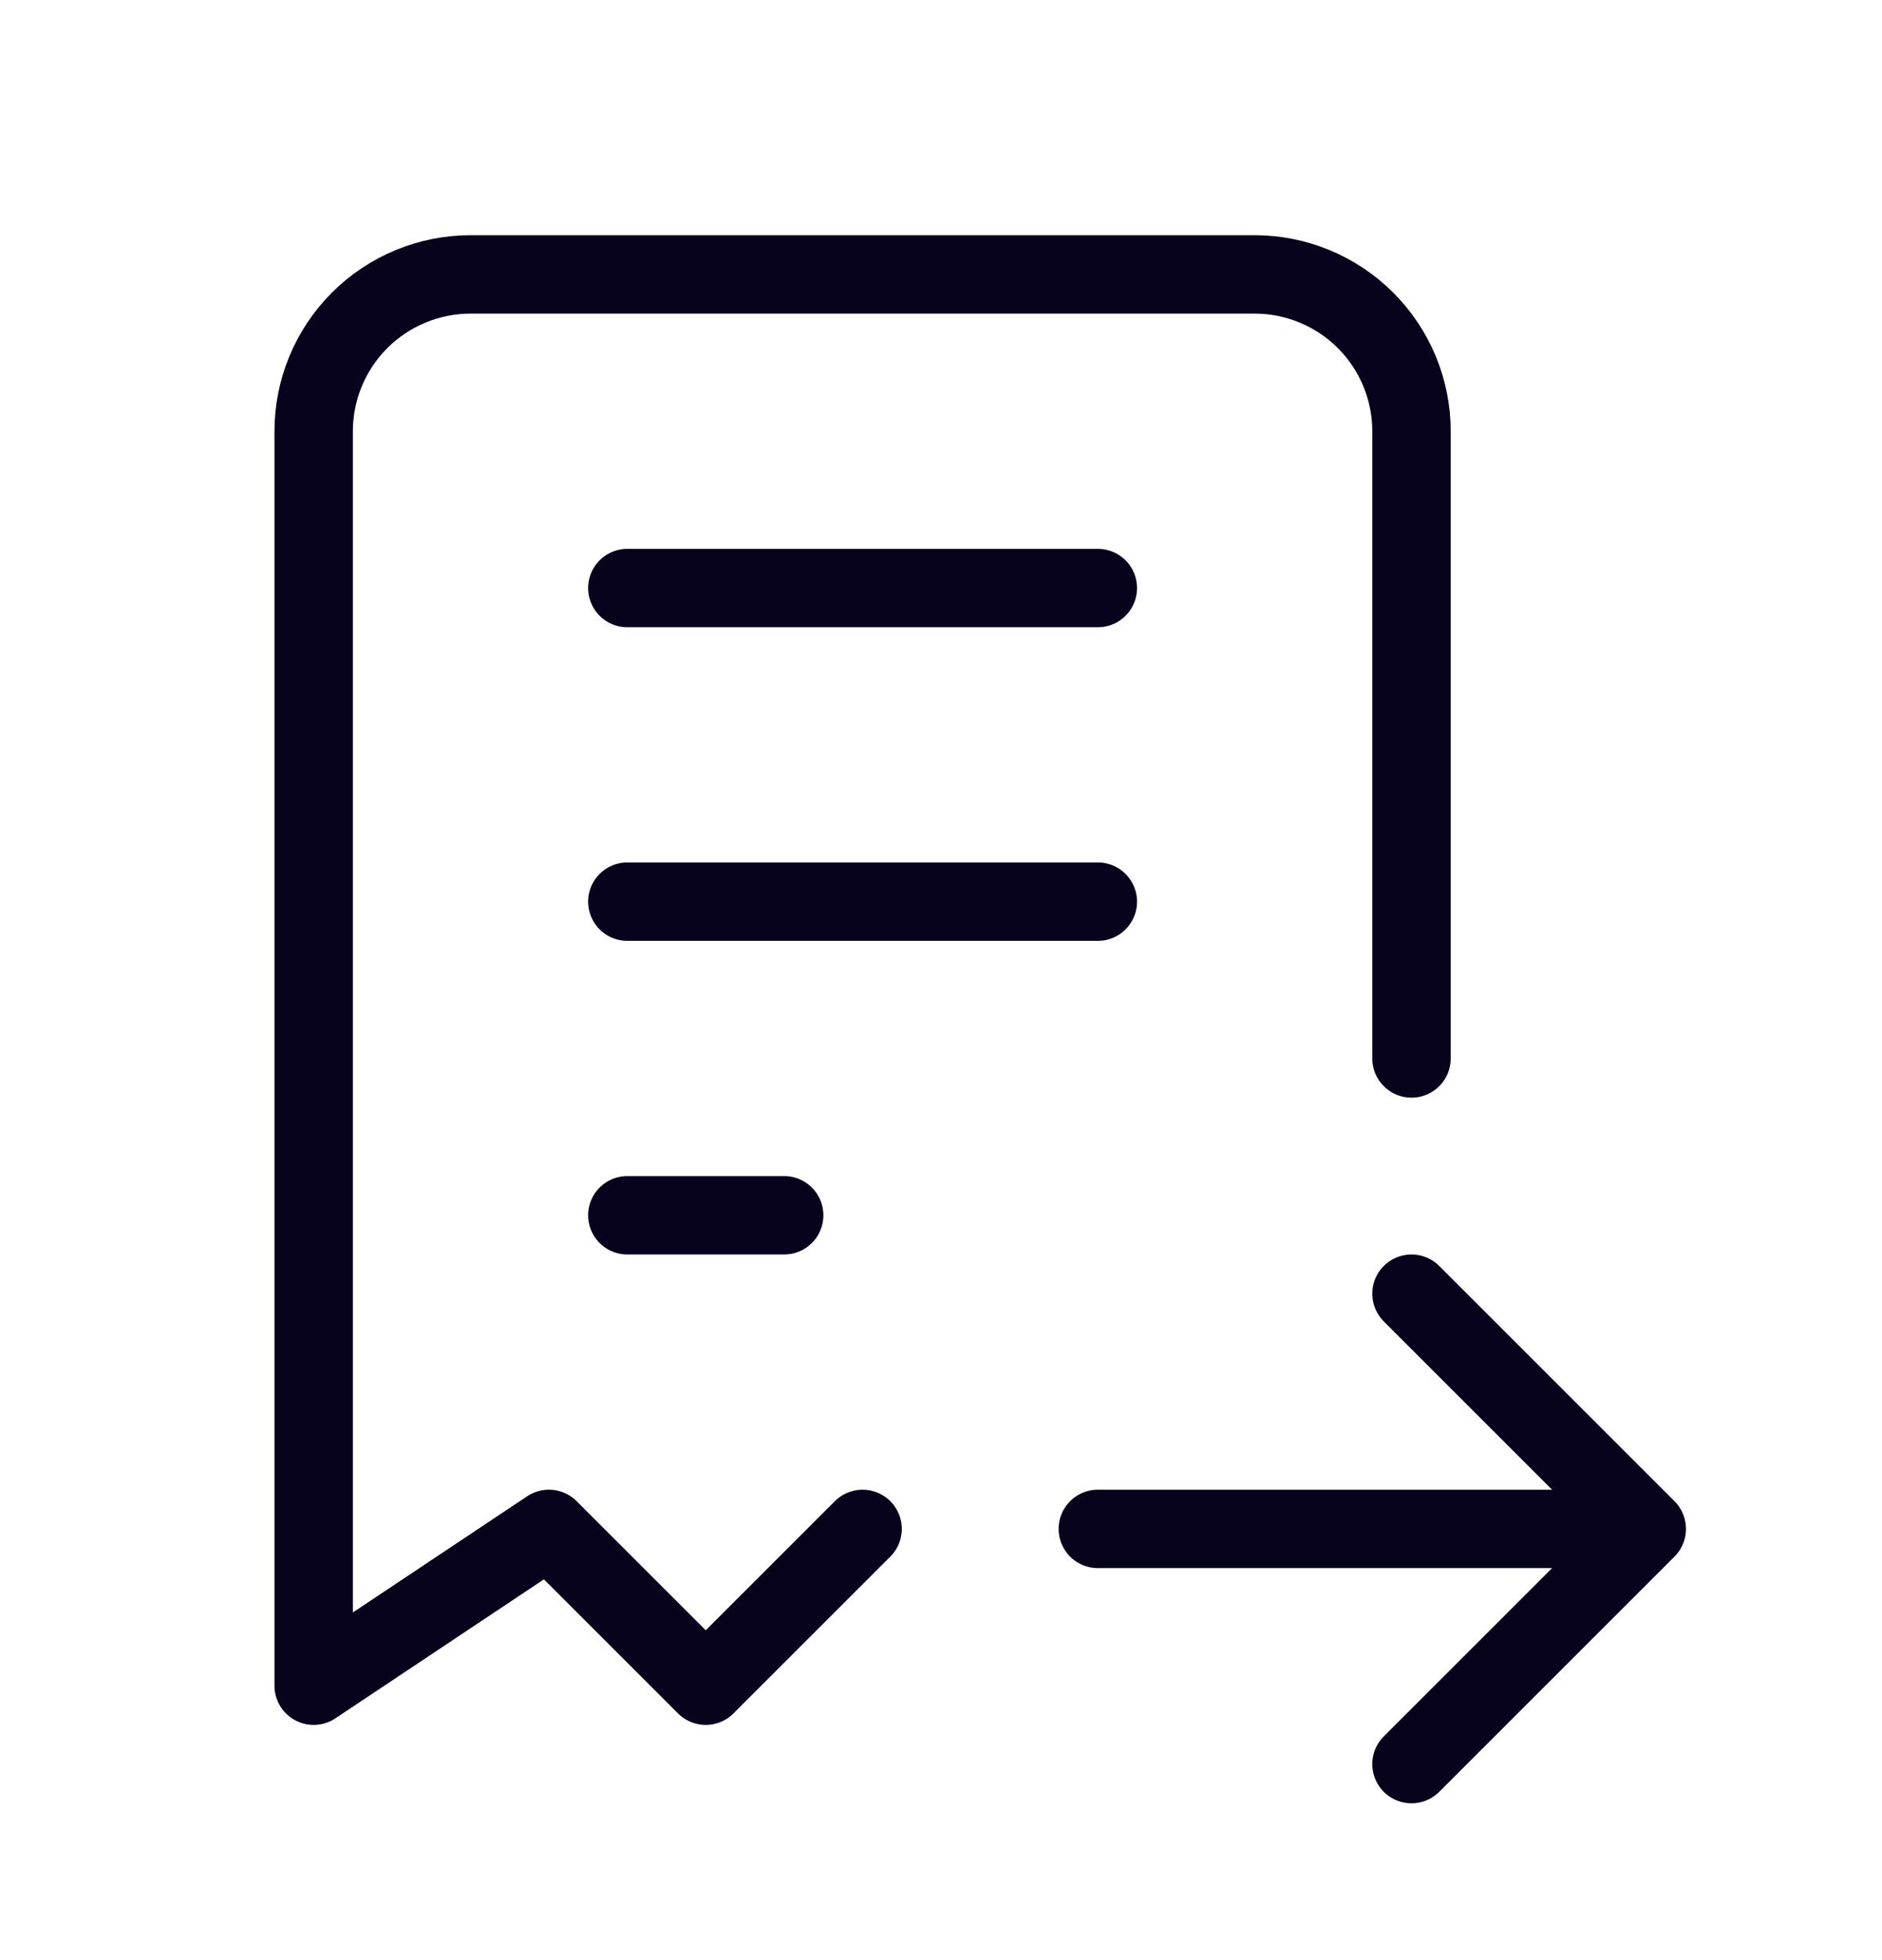 <svg width="24" height="25" viewBox="0 0 24 25" fill="none" xmlns="http://www.w3.org/2000/svg">
<path d="M18 13.5V5.5C18 4.97 17.789 4.461 17.414 4.086C17.039 3.711 16.53 3.5 16 3.5H6C5.47 3.5 4.961 3.711 4.586 4.086C4.211 4.461 4 4.97 4 5.5V21.5L7 19.5L9 21.5L11 19.5M8 7.5H14M8 11.5H14M8 15.5H10M14 19.5H21M21 19.5L18 16.5M21 19.5L18 22.5" stroke="#08031D" stroke-linecap="round" stroke-linejoin="round"/>
</svg>
